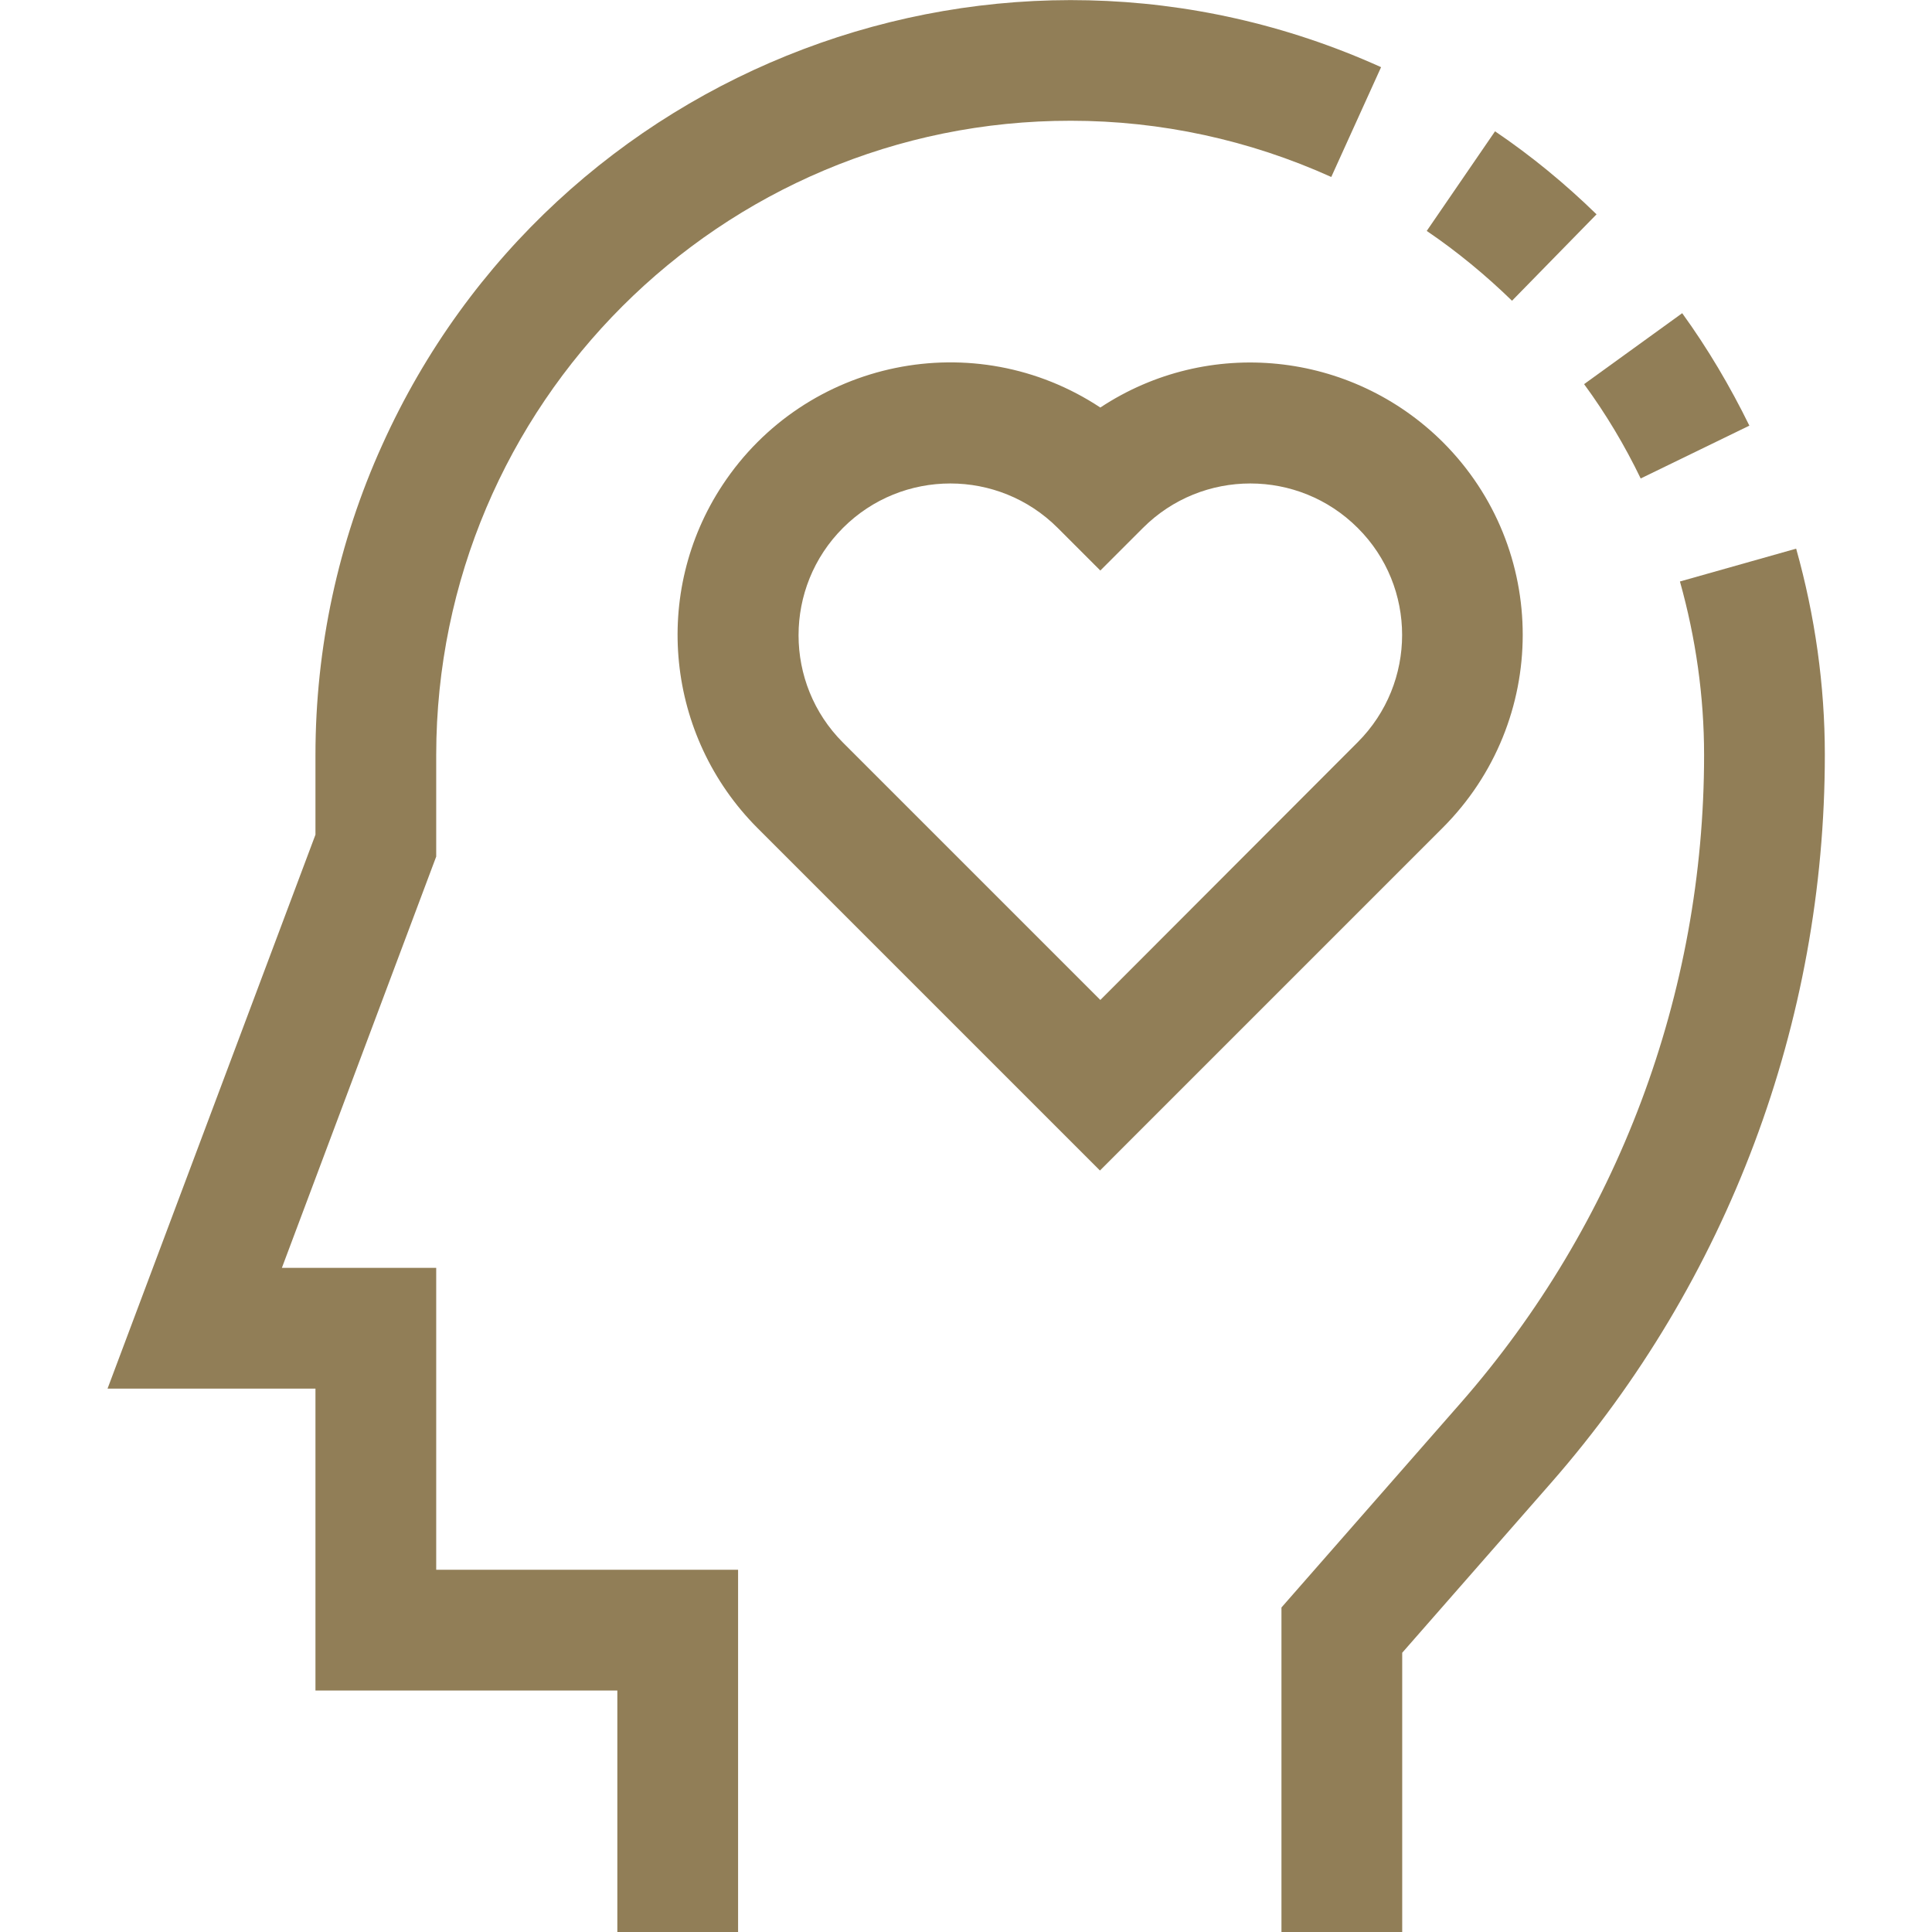 <?xml version="1.0" encoding="utf-8"?>
<!-- Generator: Adobe Illustrator 23.0.1, SVG Export Plug-In . SVG Version: 6.00 Build 0)  -->
<svg version="1.1" id="Capa_1" xmlns="http://www.w3.org/2000/svg" xmlns:xlink="http://www.w3.org/1999/xlink" x="0px" y="0px"
	 viewBox="0 0 512 512" style="enable-background:new 0 0 512 512;" xml:space="preserve">
<style type="text/css">
	.st0{fill:#917E57;}
</style>
<g>
	<g>
		<g>
			<path class="st0" d="M434.8,126.8l28.8-14c-5.1-10.4-11-20.4-17.8-29.8l-26,18.8C425.6,109.7,430.6,118.1,434.8,126.8z"/>
			<path class="st0" d="M423.1,56.8c-8.3-8.1-17.3-15.5-26.9-22l-18.1,26.4c8.1,5.5,15.6,11.7,22.6,18.5L423.1,56.8z"/>
			<path class="st0" d="M115.6,336H74.7L115.6,227V200c0.1-92.8,75.4-168.1,168.2-168c23.8,0,47.3,5.1,69,14.9L366,17.8
				c-100.7-45.5-219.3-0.6-264.7,100.1c-11.7,25.8-17.7,53.8-17.7,82.2v21.1L28.5,368h55.1v80h80v64h32v-96h-80V336z"/>
			<path class="st0" d="M476,145.4l-30.8,8.7c4.2,15,6.4,30.4,6.4,46c0,63.2-22.9,124.2-64.5,171.7L339.6,426v86h32v-74l39.6-45.2
				c46.7-53.4,72.4-121.9,72.4-192.8C483.6,181.6,481,163.2,476,145.4z"/>
			<path class="st0" d="M382.4,117.2c-24.3-24.2-62.2-28.1-90.8-9.2c-33.3-22-78.1-12.8-100.1,20.5c-18.9,28.6-15,66.6,9.2,90.9
				l90.8,90.8l90.8-90.8C410.6,191.1,410.6,145.4,382.4,117.2z M359.8,196.7L291.6,265l-68.2-68.2c-15.7-15.7-15.7-41.2,0-56.9
				s41.2-15.7,56.9,0l11.3,11.3l11.3-11.3c15.7-15.7,41.2-15.7,56.9,0C375.5,155.5,375.5,181,359.8,196.7z"/>
		</g>
	</g>
</g>
</svg>

